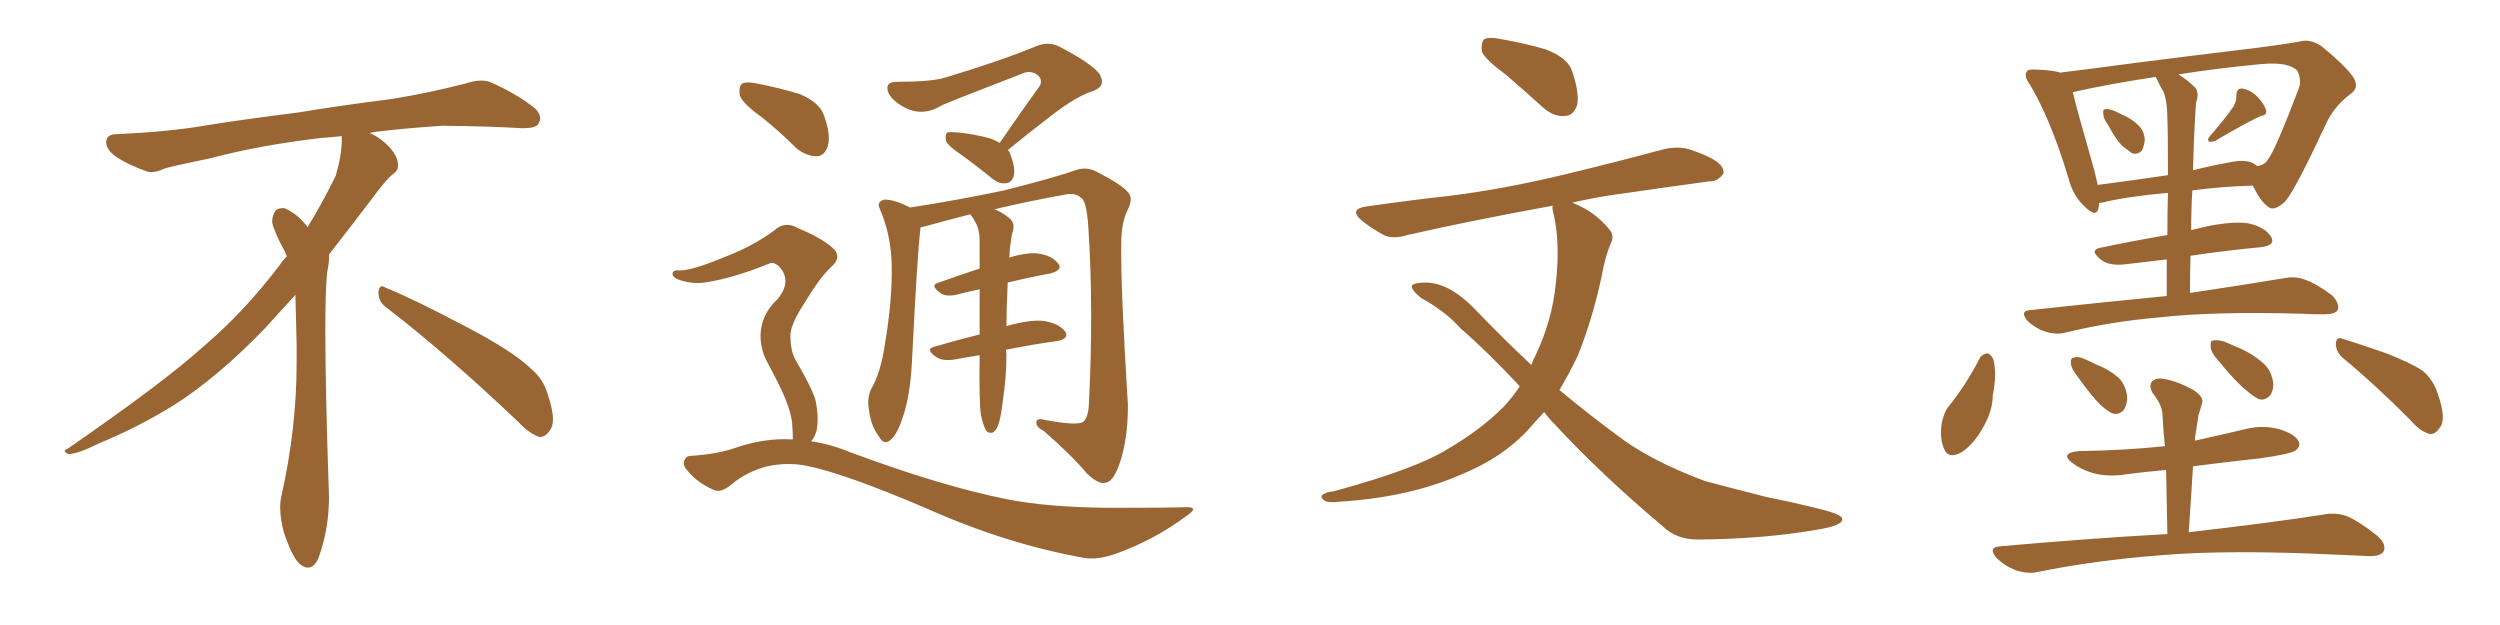 <svg xmlns="http://www.w3.org/2000/svg" xmlns:xlink="http://www.w3.org/1999/xlink" width="600" height="150"><path fill="#996633" padding="10" d="M92.58 73.68L92.58 73.68Q90.82 72.36 90.82 70.17L90.82 70.17Q90.97 68.70 91.70 68.70L91.70 68.70Q91.99 68.70 92.43 68.99L92.43 68.99Q99.32 71.78 111.77 78.37L111.77 78.37Q123.05 84.23 127.59 88.62L127.59 88.62Q130.37 90.97 131.40 94.48L131.40 94.48Q132.71 98.29 132.71 100.63L132.71 100.63Q132.71 102.39 131.98 103.27L131.98 103.27Q130.96 104.88 129.49 104.88L129.49 104.88Q127.15 104.15 124.51 101.37L124.51 101.37Q107.08 84.81 92.58 73.68ZM82.03 33.54L82.03 33.54L82.03 32.67Q79.25 32.96 77.05 33.11L77.05 33.11Q62.26 34.86 50.68 37.94L50.68 37.94Q41.46 39.84 39.55 40.43L39.55 40.43Q37.65 41.31 36.33 41.31L36.33 41.31Q35.74 41.31 35.30 41.16L35.30 41.16Q30.76 39.55 28.13 37.79L28.13 37.79Q25.49 36.04 25.49 34.13L25.49 34.13L25.49 33.98Q25.63 32.37 27.54 32.23L27.54 32.23Q40.43 31.64 48.93 30.18L48.93 30.18Q56.84 28.86 71.92 26.95L71.92 26.95Q79.54 25.63 94.19 23.73L94.19 23.73Q103.13 22.27 111.62 20.07L111.62 20.07Q113.82 19.34 115.43 19.34L115.43 19.34Q116.60 19.34 117.48 19.63L117.48 19.63Q123.93 22.41 128.47 26.07L128.47 26.07Q129.64 27.25 129.64 28.42L129.64 28.42Q129.64 29.00 129.20 29.74L129.20 29.74Q128.61 30.76 125.68 30.76L125.68 30.76L124.95 30.76Q118.21 30.32 106.20 30.18L106.20 30.18Q97.27 30.76 90.09 31.64L90.09 31.64Q89.21 31.79 88.77 31.93L88.77 31.93Q91.41 33.11 93.60 35.45L93.60 35.45Q95.36 37.50 95.51 39.26L95.51 39.26L95.51 39.84Q95.51 41.02 94.34 41.75L94.34 41.75Q93.02 42.77 90.67 45.85L90.67 45.85Q84.23 54.35 78.96 61.08L78.96 61.08L78.96 61.82Q78.96 63.28 78.52 65.33L78.52 65.33Q78.08 69.43 78.08 79.25L78.08 79.25Q78.08 93.46 78.96 119.24L78.96 119.24Q78.96 126.71 76.61 133.45L76.61 133.45Q75.59 136.23 73.83 136.23L73.83 136.23Q72.95 136.23 71.78 135.21L71.78 135.21Q70.02 133.45 68.12 127.73L68.12 127.73Q67.24 124.37 67.24 121.88L67.24 121.88Q67.24 120.26 67.53 119.09L67.53 119.09Q71.19 102.83 71.19 87.01L71.19 87.01L71.19 82.62Q71.04 76.61 70.90 70.75L70.90 70.75Q66.80 75.29 63.57 78.81L63.57 78.81Q52.15 90.67 41.46 97.41L41.46 97.41Q32.81 102.69 23.88 106.35L23.88 106.35Q18.60 108.98 16.41 108.98L16.41 108.98Q15.53 108.54 15.53 108.25L15.53 108.25Q15.53 107.96 16.26 107.67L16.26 107.67Q39.40 91.70 48.78 83.20L48.78 83.20Q58.45 75 66.94 63.87L66.94 63.87Q67.82 62.55 68.85 61.52L68.85 61.52Q68.41 60.35 67.82 59.33L67.82 59.33Q66.65 57.28 65.63 54.49L65.63 54.49Q65.33 53.76 65.33 53.03L65.33 53.03Q65.33 52.00 65.92 50.83L65.92 50.83Q66.50 49.95 67.82 49.95L67.82 49.95L68.26 49.95Q71.19 51.27 73.10 53.61L73.10 53.61Q73.39 53.91 73.83 54.49L73.83 54.49Q77.34 48.78 80.57 42.19L80.57 42.19Q82.03 37.21 82.03 33.54ZM239.94 34.28L239.94 34.28Q245.07 26.81 249.61 20.51L249.61 20.51Q250.34 18.75 248.58 17.72L248.58 17.72Q246.97 16.85 245.21 17.72L245.21 17.72Q229.25 23.88 226.17 25.20L226.17 25.20Q221.48 28.13 217.09 25.78L217.09 25.78Q214.31 24.32 213.28 22.41L213.28 22.41Q212.11 19.63 215.33 19.63L215.33 19.63Q223.68 19.63 226.90 18.60L226.90 18.60Q240.09 14.65 248.58 11.13L248.58 11.13Q251.66 9.81 254.44 11.28L254.44 11.28Q263.82 16.26 264.26 18.60L264.26 18.60Q265.14 20.80 262.35 21.83L262.35 21.83Q258.25 23.14 252.39 27.69L252.39 27.69Q246.83 31.93 241.85 36.04L241.85 36.04Q242.29 36.33 242.43 36.91L242.43 36.91Q243.75 40.28 243.31 42.19L243.31 42.19Q242.87 43.80 241.55 43.95L241.55 43.95Q239.79 44.24 238.04 42.77L238.04 42.77Q234.23 39.70 231.01 37.35L231.01 37.35Q227.64 35.16 227.05 33.84L227.05 33.84Q226.76 32.37 227.34 31.79L227.34 31.79Q228.08 31.64 229.98 31.79L229.98 31.79Q234.08 32.23 237.74 33.25L237.74 33.25Q238.92 33.69 239.94 34.28ZM235.40 99.46L235.40 99.46Q234.96 95.95 235.11 85.40L235.11 85.40Q235.11 85.25 235.11 85.25L235.11 85.25Q232.18 85.69 229.10 86.28L229.10 86.28Q226.17 86.72 224.71 85.69L224.71 85.69Q221.92 83.79 224.27 83.20L224.27 83.20Q229.25 81.74 235.11 80.27L235.11 80.27Q235.11 74.27 235.11 69.43L235.11 69.43Q232.32 70.02 229.98 70.61L229.98 70.61Q227.34 71.34 225.88 70.46L225.88 70.46Q222.95 68.41 225.29 67.82L225.29 67.82Q229.83 66.21 235.11 64.45L235.11 64.45Q235.11 60.79 235.11 57.71L235.11 57.71Q235.11 55.08 234.08 53.32L234.08 53.32Q233.64 52.44 233.20 51.86L233.20 51.86Q232.91 51.56 232.91 51.42L232.91 51.42Q227.20 52.88 221.92 54.35L221.92 54.35Q221.04 54.49 220.90 54.64L220.90 54.64Q220.90 54.79 220.90 54.93L220.90 54.93Q220.17 60.64 218.85 87.16L218.85 87.16Q218.41 95.36 216.50 100.63L216.50 100.63Q215.04 104.88 213.28 105.91L213.28 105.91Q211.96 106.64 210.94 104.74L210.94 104.74Q209.03 102.25 208.59 98.58L208.59 98.58Q208.01 95.80 209.03 93.46L209.03 93.46Q211.38 89.50 212.40 82.47L212.40 82.47Q214.16 72.07 214.01 63.72L214.01 63.72Q213.87 56.25 211.08 49.95L211.08 49.95Q210.35 48.49 212.26 47.90L212.26 47.90Q214.75 47.90 218.41 49.80L218.41 49.80Q229.83 48.05 240.97 45.70L240.97 45.70Q253.13 42.63 258.54 40.72L258.54 40.72Q261.04 39.99 263.38 41.31L263.38 41.31Q269.38 44.38 270.85 46.29L270.85 46.29Q272.02 47.75 270.56 50.54L270.56 50.54Q269.09 53.61 269.09 58.59L269.09 58.59Q268.95 68.99 270.70 97.27L270.70 97.27Q270.70 105.91 268.51 111.77L268.51 111.77Q267.04 115.72 265.28 115.87L265.28 115.87Q263.67 116.31 260.89 113.67L260.89 113.67Q257.23 109.28 250.49 103.42L250.49 103.42Q248.73 102.54 248.73 101.51L248.73 101.51Q248.58 100.20 250.78 100.78L250.78 100.78Q258.54 102.25 260.01 101.22L260.01 101.22Q261.18 100.20 261.33 96.97L261.33 96.97Q262.50 74.12 261.18 54.20L261.18 54.20Q260.74 48.05 259.42 47.46L259.42 47.46Q258.11 46.14 255.47 46.73L255.47 46.73Q246.53 48.34 238.62 50.24L238.62 50.24Q240.09 50.68 241.99 52.15L241.99 52.15Q243.60 53.32 243.16 55.22L243.16 55.22Q242.72 56.54 242.58 58.30L242.58 58.30Q242.29 59.62 242.29 61.52L242.29 61.52Q242.14 61.67 242.14 61.82L242.14 61.82Q246.09 60.64 248.73 60.79L248.73 60.79Q252.39 61.23 253.86 63.13L253.86 63.13Q255.32 64.75 252.10 65.63L252.10 65.63Q247.27 66.50 241.85 67.82L241.85 67.82Q241.55 74.27 241.55 78.37L241.55 78.37Q241.55 78.22 241.70 78.22L241.70 78.22Q247.41 76.61 250.63 77.05L250.63 77.05Q254.15 77.64 255.62 79.54L255.62 79.54Q256.79 81.30 253.56 81.88L253.56 81.88Q248.00 82.62 241.41 83.94L241.41 83.94Q241.41 84.38 241.55 84.96L241.55 84.96Q241.55 90.53 240.67 96.24L240.67 96.24Q240.23 100.05 239.65 101.81L239.65 101.81Q239.06 103.42 238.18 103.86L238.18 103.86Q237.30 104.00 236.72 103.42L236.72 103.42Q235.99 102.25 235.40 99.46ZM182.81 28.13L182.81 28.13Q178.13 24.76 177.54 22.85L177.54 22.85Q177.25 20.65 178.13 20.07L178.13 20.07Q179.15 19.48 181.79 20.07L181.79 20.07Q187.06 21.09 191.89 22.56L191.89 22.56Q196.73 24.61 197.75 27.69L197.75 27.69Q199.51 32.52 198.63 35.16L198.63 35.16Q197.90 37.35 196.14 37.50L196.14 37.50Q193.51 37.50 191.16 35.60L191.16 35.60Q186.91 31.35 182.81 28.13ZM190.28 105.47L190.28 105.47L190.28 105.47Q190.28 103.86 190.14 101.95L190.14 101.95Q189.99 99.46 188.53 95.80L188.53 95.80Q187.35 92.87 184.28 87.16L184.28 87.16Q182.52 84.08 182.52 80.42L182.52 80.42Q182.67 75.44 186.62 71.78L186.62 71.78Q190.14 67.53 187.06 64.01L187.06 64.01Q185.60 62.70 184.57 63.28L184.57 63.28Q176.22 66.65 169.92 67.68L169.92 67.68Q165.97 68.41 162.45 66.94L162.45 66.94Q161.28 66.36 161.43 65.48L161.43 65.48Q161.72 64.75 162.74 64.89L162.74 64.89Q165.53 65.19 174.32 61.52L174.32 61.52Q180.76 59.03 185.74 55.37L185.74 55.37Q188.38 52.88 191.60 54.79L191.60 54.79Q196.88 56.98 199.66 59.33L199.66 59.33Q202.44 61.67 199.22 64.31L199.22 64.31Q196.44 67.09 193.21 72.51L193.21 72.51Q189.55 78.08 189.70 80.71L189.70 80.71Q189.70 84.23 191.02 86.57L191.02 86.57Q194.68 92.72 195.70 95.95L195.70 95.95Q196.58 100.05 196.00 103.27L196.00 103.27Q195.56 104.88 194.68 105.91L194.68 105.91Q199.51 106.64 204.05 108.54L204.05 108.54Q226.17 116.75 241.70 119.82L241.70 119.82Q251.22 121.73 266.16 121.88L266.16 121.88Q279.93 121.88 284.47 121.73L284.47 121.73Q288.13 121.58 284.62 123.93L284.62 123.93Q276.86 129.64 267.92 132.86L267.92 132.86Q263.38 134.47 260.16 133.89L260.16 133.89Q241.41 130.52 222.36 122.02L222.36 122.02Q202.88 113.67 193.51 111.77L193.51 111.77Q188.96 110.89 184.13 111.91L184.13 111.91Q179.15 113.23 175.49 116.31L175.49 116.31Q172.85 118.51 171.09 117.48L171.09 117.48Q167.43 115.87 165.09 113.09L165.09 113.09Q163.77 111.62 164.21 110.60L164.21 110.60Q164.65 109.42 165.67 109.42L165.67 109.42Q172.27 108.98 176.37 107.52L176.37 107.52Q183.54 105.03 190.28 105.47ZM361.52 18.02L361.52 18.02Q356.54 14.36 355.66 12.45L355.66 12.45Q355.37 10.25 356.25 9.38L356.25 9.38Q357.42 8.79 360.21 9.38L360.21 9.38Q366.06 10.40 371.04 11.87L371.04 11.87Q376.32 13.92 377.34 17.14L377.34 17.14Q379.10 22.41 378.52 25.20L378.52 25.20Q377.64 27.69 375.73 27.83L375.73 27.83Q372.95 28.13 370.31 25.78L370.31 25.78Q365.63 21.53 361.52 18.02ZM370.61 98.88L370.61 98.88L370.61 98.88Q368.55 101.07 366.65 103.27L366.65 103.27Q360.50 109.86 350.83 113.82L350.83 113.82Q338.23 119.38 321.39 120.41L321.39 120.41Q319.04 120.70 318.02 120.26L318.02 120.26Q316.55 119.24 317.58 118.65L317.58 118.65Q318.31 118.07 320.07 117.92L320.07 117.92Q339.99 112.50 347.61 107.67L347.61 107.67Q355.37 103.13 360.79 97.71L360.79 97.71Q362.99 95.36 364.75 92.72L364.75 92.72Q357.13 84.52 350.54 78.81L350.54 78.81Q346.88 74.71 341.02 71.48L341.02 71.48Q338.67 69.58 338.82 68.55L338.82 68.55Q339.40 67.82 342.19 67.82L342.19 67.82Q347.75 67.82 353.91 74.12L353.91 74.12Q360.79 81.30 367.53 87.60L367.53 87.60Q367.97 86.28 368.55 85.25L368.55 85.25Q372.51 76.90 373.39 68.12L373.39 68.12Q374.56 57.71 372.66 50.54L372.66 50.54Q372.51 49.80 372.66 49.37L372.66 49.37Q353.32 52.88 337.79 56.40L337.79 56.40Q334.13 57.57 331.79 56.25L331.79 56.25Q329.00 54.64 327.10 53.17L327.10 53.17Q323.29 50.10 328.27 49.51L328.27 49.51Q338.38 48.05 347.75 47.02L347.75 47.02Q360.79 45.41 375.44 41.89L375.44 41.89Q387.60 38.96 399.61 35.74L399.61 35.74Q403.27 35.01 406.05 36.04L406.05 36.04Q408.98 37.06 410.01 37.65L410.01 37.65Q413.82 39.40 413.67 41.60L413.67 41.60Q412.21 43.65 410.30 43.51L410.30 43.51Q399.61 44.97 386.43 46.88L386.43 46.88Q381.74 47.61 377.34 48.63L377.34 48.63Q378.22 48.93 379.25 49.51L379.25 49.51Q383.06 51.27 386.13 54.93L386.13 54.93Q387.60 56.54 386.57 58.45L386.57 58.45Q385.25 61.52 384.38 66.36L384.38 66.36Q382.32 76.17 378.66 85.40L378.66 85.40Q376.61 89.65 374.27 93.60L374.27 93.60Q381.15 99.32 387.89 104.30L387.89 104.30Q395.80 110.45 409.13 115.43L409.13 115.43Q414.55 116.89 423.78 119.24L423.78 119.24Q429.64 120.41 435.06 121.73L435.06 121.73Q441.94 123.34 442.09 124.37L442.09 124.37Q442.68 126.12 435.94 127.15L435.94 127.15Q423.34 129.35 407.52 129.49L407.52 129.49Q402.25 129.49 399.02 126.27L399.02 126.27Q384.38 113.96 373.24 101.95L373.24 101.95Q371.63 100.34 370.61 98.88ZM505.96 30.03L505.96 30.03Q504.79 28.42 504.79 27.39L504.79 27.39Q504.64 26.22 505.22 26.22L505.22 26.22Q506.10 26.07 507.57 26.66L507.57 26.66Q508.45 27.10 509.33 27.54L509.33 27.54Q511.52 28.42 512.99 29.88L512.99 29.88Q514.60 31.20 514.75 33.54L514.75 33.54Q514.60 35.16 514.01 36.18L514.01 36.18Q512.99 37.21 511.67 36.77L511.67 36.77Q510.64 36.04 509.33 35.01L509.33 35.01Q507.86 33.54 505.96 30.03ZM535.99 25.63L535.99 25.63Q536.87 24.02 536.72 23.00L536.72 23.00Q536.72 21.24 538.04 21.24L538.04 21.24Q540.09 21.53 541.85 23.29L541.85 23.29Q543.46 25.05 543.90 26.51L543.90 26.51Q544.04 27.69 542.58 27.83L542.58 27.83Q539.06 29.44 531.59 33.84L531.59 33.84Q530.71 34.13 530.13 33.98L530.13 33.98Q529.69 33.40 530.27 32.81L530.27 32.81Q534.08 28.42 535.99 25.63ZM520.02 71.04L520.02 71.04Q520.02 66.21 520.02 62.26L520.02 62.26Q515.04 62.84 510.06 63.43L510.06 63.43Q506.25 63.87 504.35 62.40L504.35 62.40Q501.27 60.06 504.05 59.47L504.05 59.47Q511.67 57.86 520.17 56.40L520.17 56.40Q520.17 50.68 520.31 46.29L520.31 46.29Q510.35 47.17 504.49 48.63L504.49 48.63Q503.91 48.63 503.76 48.78L503.76 48.78Q503.76 49.51 503.61 50.10L503.61 50.10Q503.03 52.29 500.24 49.51L500.24 49.51Q497.46 46.88 496.44 42.77L496.44 42.77Q492.19 28.71 487.21 20.36L487.21 20.36Q485.60 18.16 486.47 17.14L486.47 17.14Q486.77 16.55 488.67 16.70L488.67 16.70Q492.92 16.85 494.38 17.43L494.38 17.43Q502.73 16.41 512.55 15.09L512.55 15.09Q526.32 13.33 537.30 12.01L537.30 12.01Q546.09 10.99 551.95 9.96L551.95 9.96Q554.44 9.23 557.23 11.13L557.23 11.13Q562.94 15.82 564.84 18.60L564.84 18.60Q566.31 21.09 564.11 22.56L564.11 22.56Q560.01 25.63 558.11 30.03L558.11 30.03L558.11 30.03Q550.78 45.70 548.44 48.34L548.44 48.34Q545.65 50.98 544.19 49.51L544.19 49.51Q542.43 48.19 540.67 44.53L540.67 44.53Q532.47 44.82 526.17 45.70L526.17 45.70Q525.88 50.24 525.88 55.22L525.88 55.22Q527.64 54.79 529.54 54.35L529.54 54.35Q535.99 53.03 539.65 53.61L539.65 53.61Q543.60 54.49 545.07 56.84L545.07 56.84Q546.24 58.89 542.58 59.33L542.58 59.33Q534.67 60.06 525.73 61.38L525.73 61.38Q525.59 65.77 525.59 70.31L525.59 70.31Q539.21 68.26 548.00 66.80L548.00 66.80Q550.78 66.21 553.13 67.09L553.13 67.09Q556.05 68.12 559.72 70.90L559.72 70.90Q561.62 72.95 561.04 74.41L561.04 74.41Q560.45 75.44 557.81 75.44L557.81 75.44Q555.03 75.44 552.25 75.29L552.25 75.29Q531.15 74.71 518.26 76.17L518.26 76.17Q506.40 77.20 495.70 79.83L495.70 79.83Q493.51 80.42 490.72 79.54L490.72 79.54Q488.53 78.81 486.62 77.05L486.62 77.05Q484.57 74.56 487.35 74.41L487.35 74.41Q504.93 72.51 520.02 71.04ZM526.76 29.15L526.76 29.15Q526.46 34.72 526.32 40.87L526.32 40.87Q530.27 39.84 535.11 38.96L535.11 38.96Q539.21 38.09 541.11 39.40L541.11 39.40Q541.55 39.70 541.70 39.84L541.70 39.84Q543.46 39.70 544.34 38.23L544.34 38.23Q546.09 36.04 551.81 20.95L551.81 20.95Q552.39 19.19 551.37 16.99L551.37 16.99Q549.32 14.79 542.72 15.38L542.72 15.38Q531.74 16.41 522.80 17.87L522.80 17.87Q524.85 19.04 526.76 20.95L526.76 20.95Q527.93 22.27 527.05 24.61L527.05 24.61Q526.90 26.51 526.76 29.15ZM517.53 18.75L517.53 18.75Q517.38 18.46 517.38 18.46L517.38 18.46Q505.81 20.21 497.46 22.12L497.46 22.12Q498.63 26.95 502.59 40.72L502.59 40.72Q503.03 42.63 503.47 44.38L503.47 44.38Q511.38 43.36 520.31 42.04L520.31 42.04Q520.31 30.91 520.17 28.56L520.17 28.56Q520.17 24.46 519.29 22.12L519.29 22.12Q518.41 20.65 517.53 18.75ZM475.05 86.13L475.05 86.13Q475.63 84.96 476.95 84.81L476.95 84.81Q477.83 84.96 478.42 86.28L478.42 86.28Q479.30 89.94 478.27 94.78L478.27 94.78Q478.27 98.14 476.37 101.81L476.37 101.81Q474.02 106.35 470.80 108.54L470.80 108.54Q467.58 110.30 466.55 107.67L466.55 107.67Q465.53 105.32 465.97 101.81L465.97 101.81Q466.41 99.32 467.43 97.85L467.43 97.85Q471.83 92.43 475.05 86.13ZM498.63 90.38L498.63 90.38Q497.17 88.62 497.02 87.30L497.02 87.30Q496.88 85.84 497.75 85.84L497.75 85.84Q498.78 85.40 500.54 86.28L500.54 86.28Q502.00 86.87 503.03 87.45L503.03 87.45Q506.10 88.62 508.30 90.53L508.30 90.53Q510.06 92.14 510.50 94.92L510.50 94.92Q510.64 96.83 509.77 98.29L509.77 98.29Q508.59 99.76 506.84 99.17L506.84 99.17Q505.52 98.44 504.05 97.12L504.05 97.12Q501.86 94.92 498.63 90.38ZM532.18 86.28L532.18 86.28Q530.57 84.52 530.57 83.20L530.57 83.20Q530.42 81.88 531.01 81.74L531.01 81.74Q532.18 81.45 533.94 82.03L533.94 82.03Q535.55 82.76 537.01 83.35L537.01 83.35Q540.53 84.81 543.16 87.16L543.16 87.16Q544.92 88.62 545.51 91.41L545.51 91.41Q545.80 93.31 544.92 94.78L544.92 94.78Q543.60 96.24 542.14 95.80L542.14 95.80Q540.67 95.07 539.21 93.75L539.21 93.75Q536.57 91.70 532.18 86.28ZM562.21 85.84L562.21 85.84Q560.60 84.38 560.60 82.47L560.60 82.47Q560.74 80.71 562.21 81.30L562.21 81.30Q566.02 82.47 572.75 84.81L572.75 84.81Q578.76 87.16 581.54 89.06L581.54 89.06Q584.03 91.26 585.06 94.48L585.06 94.48Q587.26 100.78 585.50 102.69L585.50 102.69Q584.47 104.30 583.15 104.15L583.15 104.15Q580.81 103.56 578.47 100.78L578.47 100.78Q569.68 91.99 562.21 85.84ZM520.17 128.17L520.17 128.17L520.17 128.17Q520.02 119.97 519.87 112.79L519.87 112.79Q514.89 113.23 510.35 113.82L510.35 113.82Q505.96 114.55 502.29 113.53L502.29 113.53Q499.37 112.65 497.46 111.18L497.46 111.18Q494.09 108.69 499.07 108.25L499.07 108.25Q509.91 108.11 519.58 107.08L519.58 107.08Q519.14 102.98 518.99 99.32L518.99 99.32Q518.85 97.12 516.65 94.34L516.65 94.34Q515.63 92.58 516.50 91.55L516.50 91.55Q517.53 90.53 519.43 90.97L519.43 90.97Q522.36 91.41 526.46 93.60L526.46 93.60Q528.96 95.36 528.52 96.68L528.52 96.68Q528.22 97.85 527.64 99.61L527.64 99.61Q527.34 101.66 526.90 104.44L526.90 104.44Q526.76 105.18 526.76 105.76L526.76 105.76Q532.76 104.44 538.92 102.98L538.92 102.98Q543.02 101.95 546.97 102.98L546.97 102.98Q550.78 104.15 551.66 105.91L551.66 105.91Q552.25 107.08 550.93 108.11L550.93 108.11Q549.76 108.98 542.29 110.01L542.29 110.01Q534.23 110.89 526.32 111.91L526.32 111.91Q525.88 119.38 525.29 127.73L525.29 127.73Q545.65 125.39 557.67 123.49L557.67 123.49Q560.74 122.90 563.38 123.93L563.38 123.93Q566.60 125.39 570.56 128.61L570.56 128.61Q572.90 130.66 572.02 132.42L572.02 132.42Q571.14 133.59 568.36 133.45L568.36 133.45Q564.99 133.30 561.33 133.15L561.33 133.15Q534.52 131.84 518.12 133.30L518.12 133.30Q502.88 134.47 489.11 137.26L489.11 137.26Q486.77 137.84 483.69 136.82L483.69 136.82Q481.05 135.79 479.15 133.89L479.15 133.89Q476.95 131.25 480.18 131.10L480.18 131.10Q501.56 129.20 520.17 128.17Z"/></svg>